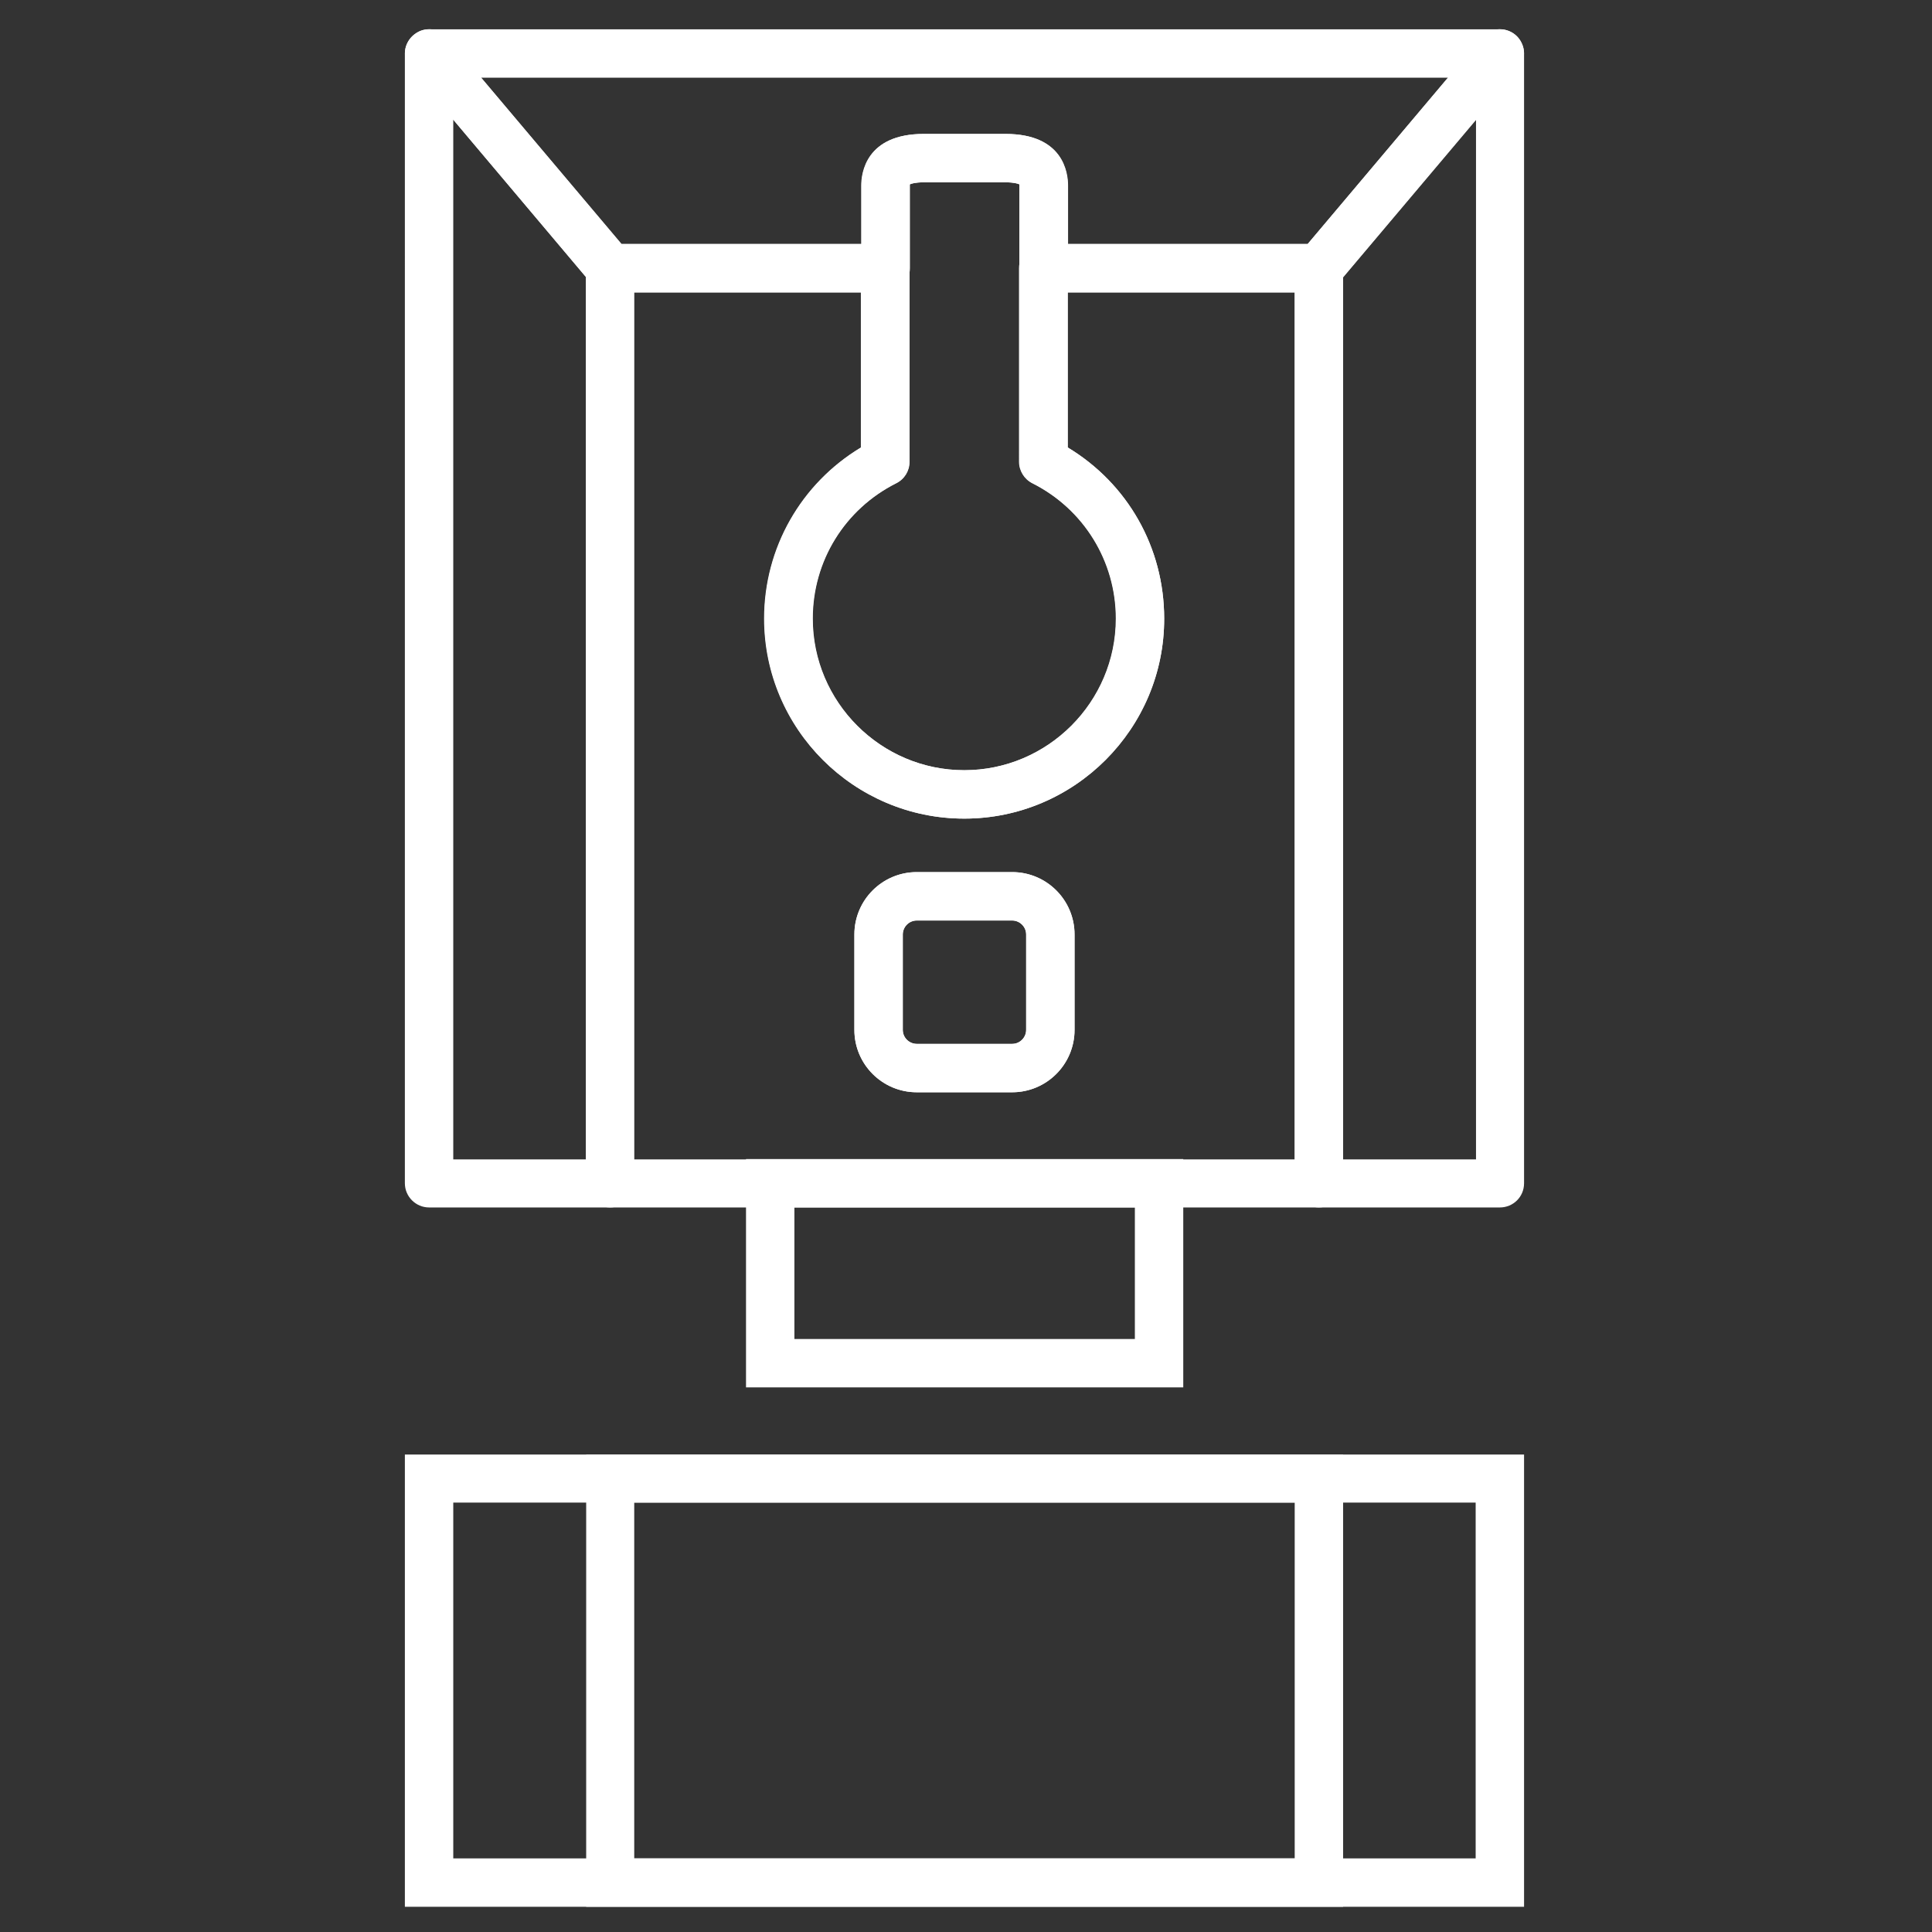 <?xml version="1.0" encoding="UTF-8"?>
<svg xmlns="http://www.w3.org/2000/svg" xmlns:xlink="http://www.w3.org/1999/xlink" version="1.1" id="Layer_1" x="0px" y="0px" viewBox="0 0 566.9 566.9" style="enable-background:new 0 0 566.9 566.9;" xml:space="preserve">
<rect x="0" y="0" width="566.9" height="566.9" fill="#333333" stroke="none"/>
<style type="text/css">
	.st0{fill:#FFFFFF;}
</style>
<g>
	<path class="st0" d="M179,354.3h-53.1c-3.9,0-7.1-3.2-7.1-7.1V15.7c0-3,1.9-5.6,4.7-6.7c2.8-1,5.9-0.2,7.8,2.1l53.1,63   c1.1,1.3,1.7,2.9,1.7,4.6v268.5C186.1,351.2,183,354.3,179,354.3z M133,340.2h39V81.3l-39-46.2V340.2z"></path>
	<path class="st0" d="M440.1,354.3H387c-3.9,0-7.1-3.2-7.1-7.1V78.7c0-1.7,0.6-3.3,1.7-4.6l53.1-63c1.9-2.3,5.1-3.1,7.8-2.1   c2.8,1,4.7,3.7,4.7,6.7v331.5C447.2,351.2,444,354.3,440.1,354.3z M394.1,340.2h39v-305l-39,46.2V340.2z"></path>
	<path class="st0" d="M387,85.8h-80.7c-3.9,0-7.1-3.2-7.1-7.1V54.4c0-0.1,0-0.2,0-0.3c-0.4-0.2-1.6-0.6-4.1-0.6h-24   c-2.5,0-3.7,0.4-4.1,0.6c0,0.1,0,0.2,0,0.3v24.3c0,3.9-3.2,7.1-7.1,7.1H179c-2.1,0-4.1-0.9-5.4-2.5l-53.1-63   c-1.8-2.1-2.2-5.1-1-7.6s3.7-4.1,6.4-4.1h314.2c2.8,0,5.3,1.6,6.4,4.1c1.2,2.5,0.8,5.4-1,7.6l-53.1,63   C391,84.9,389.1,85.8,387,85.8z M313.3,71.6h70.4l41.2-48.8H141.2l41.2,48.8h70.4V54.4c0-3.5,1.3-15.1,18.3-15.1h24   c17,0,18.3,11.5,18.3,15.1V71.6z"></path>
	<path class="st0" d="M387,354.3H179c-3.9,0-7.1-3.2-7.1-7.1V78.7c0-3.9,3.2-7.1,7.1-7.1h80.7c3.9,0,7.1,3.2,7.1,7.1v56.8   c0,2.7-1.5,5.1-3.9,6.3c-15.1,7.6-24.5,22.8-24.5,39.7c0,24.5,20,44.5,44.5,44.5c24.5,0,44.5-20,44.5-44.5   c0-16.8-9.4-32.1-24.5-39.7c-2.4-1.2-3.9-3.7-3.9-6.3V78.7c0-3.9,3.2-7.1,7.1-7.1H387c3.9,0,7.1,3.2,7.1,7.1v268.5   C394.1,351.2,390.9,354.3,387,354.3z M186.1,340.2h193.8V85.8h-66.6v45.5c17.6,10.6,28.3,29.4,28.3,50.2   c0,32.3-26.3,58.7-58.7,58.7c-32.3,0-58.7-26.3-58.7-58.7c0-20.7,10.8-39.6,28.4-50.2V85.8h-66.6V340.2z M297,320.5h-28   c-10.1,0-18.3-8.2-18.3-18.3v-28c0-10.1,8.2-18.3,18.3-18.3h28c10.1,0,18.3,8.2,18.3,18.3v28C315.3,312.3,307.1,320.5,297,320.5z    M269,270.1c-2.3,0-4.1,1.9-4.1,4.1v28c0,2.3,1.9,4.1,4.1,4.1h28c2.3,0,4.1-1.9,4.1-4.1v-28c0-2.3-1.9-4.1-4.1-4.1H269z"></path>
	<path class="st0" d="M283,240.2c-32.3,0-58.7-26.3-58.7-58.7c0-20.7,10.8-39.6,28.4-50.2V54.4c0-3.5,1.3-15.1,18.3-15.1h24   c17,0,18.3,11.5,18.3,15.1v76.9c17.6,10.6,28.3,29.4,28.3,50.2C341.7,213.8,315.3,240.2,283,240.2z M266.9,54.1c0,0.1,0,0.2,0,0.3   v81.1c0,2.7-1.5,5.1-3.9,6.3c-15.1,7.6-24.5,22.8-24.5,39.7c0,24.5,20,44.5,44.5,44.5c24.5,0,44.5-20,44.5-44.5   c0-16.8-9.4-32.1-24.5-39.7c-2.4-1.2-3.9-3.7-3.9-6.3V54.4c0-0.1,0-0.2,0-0.3c-0.4-0.2-1.6-0.6-4.1-0.6h-24   C268.5,53.5,267.3,53.9,266.9,54.1z M299.3,54.2L299.3,54.2L299.3,54.2z"></path>
	<path class="st0" d="M297,320.5h-28c-10.1,0-18.3-8.2-18.3-18.3v-28c0-10.1,8.2-18.3,18.3-18.3h28c10.1,0,18.3,8.2,18.3,18.3v28   C315.3,312.3,307.1,320.5,297,320.5z M269,270.1c-2.3,0-4.1,1.9-4.1,4.1v28c0,2.3,1.9,4.1,4.1,4.1h28c2.3,0,4.1-1.9,4.1-4.1v-28   c0-2.3-1.9-4.1-4.1-4.1H269z"></path>
	<path class="st0" d="M347.2,407.1H218.9v-67h128.3V407.1z M233.1,392.9H333v-38.6h-99.9V392.9z"></path>
	<path class="st0" d="M447.2,559.5H118.8V426.8h328.4V559.5z M133,545.3h300V440.9H133V545.3z"></path>
	<path class="st0" d="M394.1,559.5H172V426.8h222.1V559.5z M186.1,545.3h193.8V440.9H186.1V545.3z"></path>
</g>
</svg>
